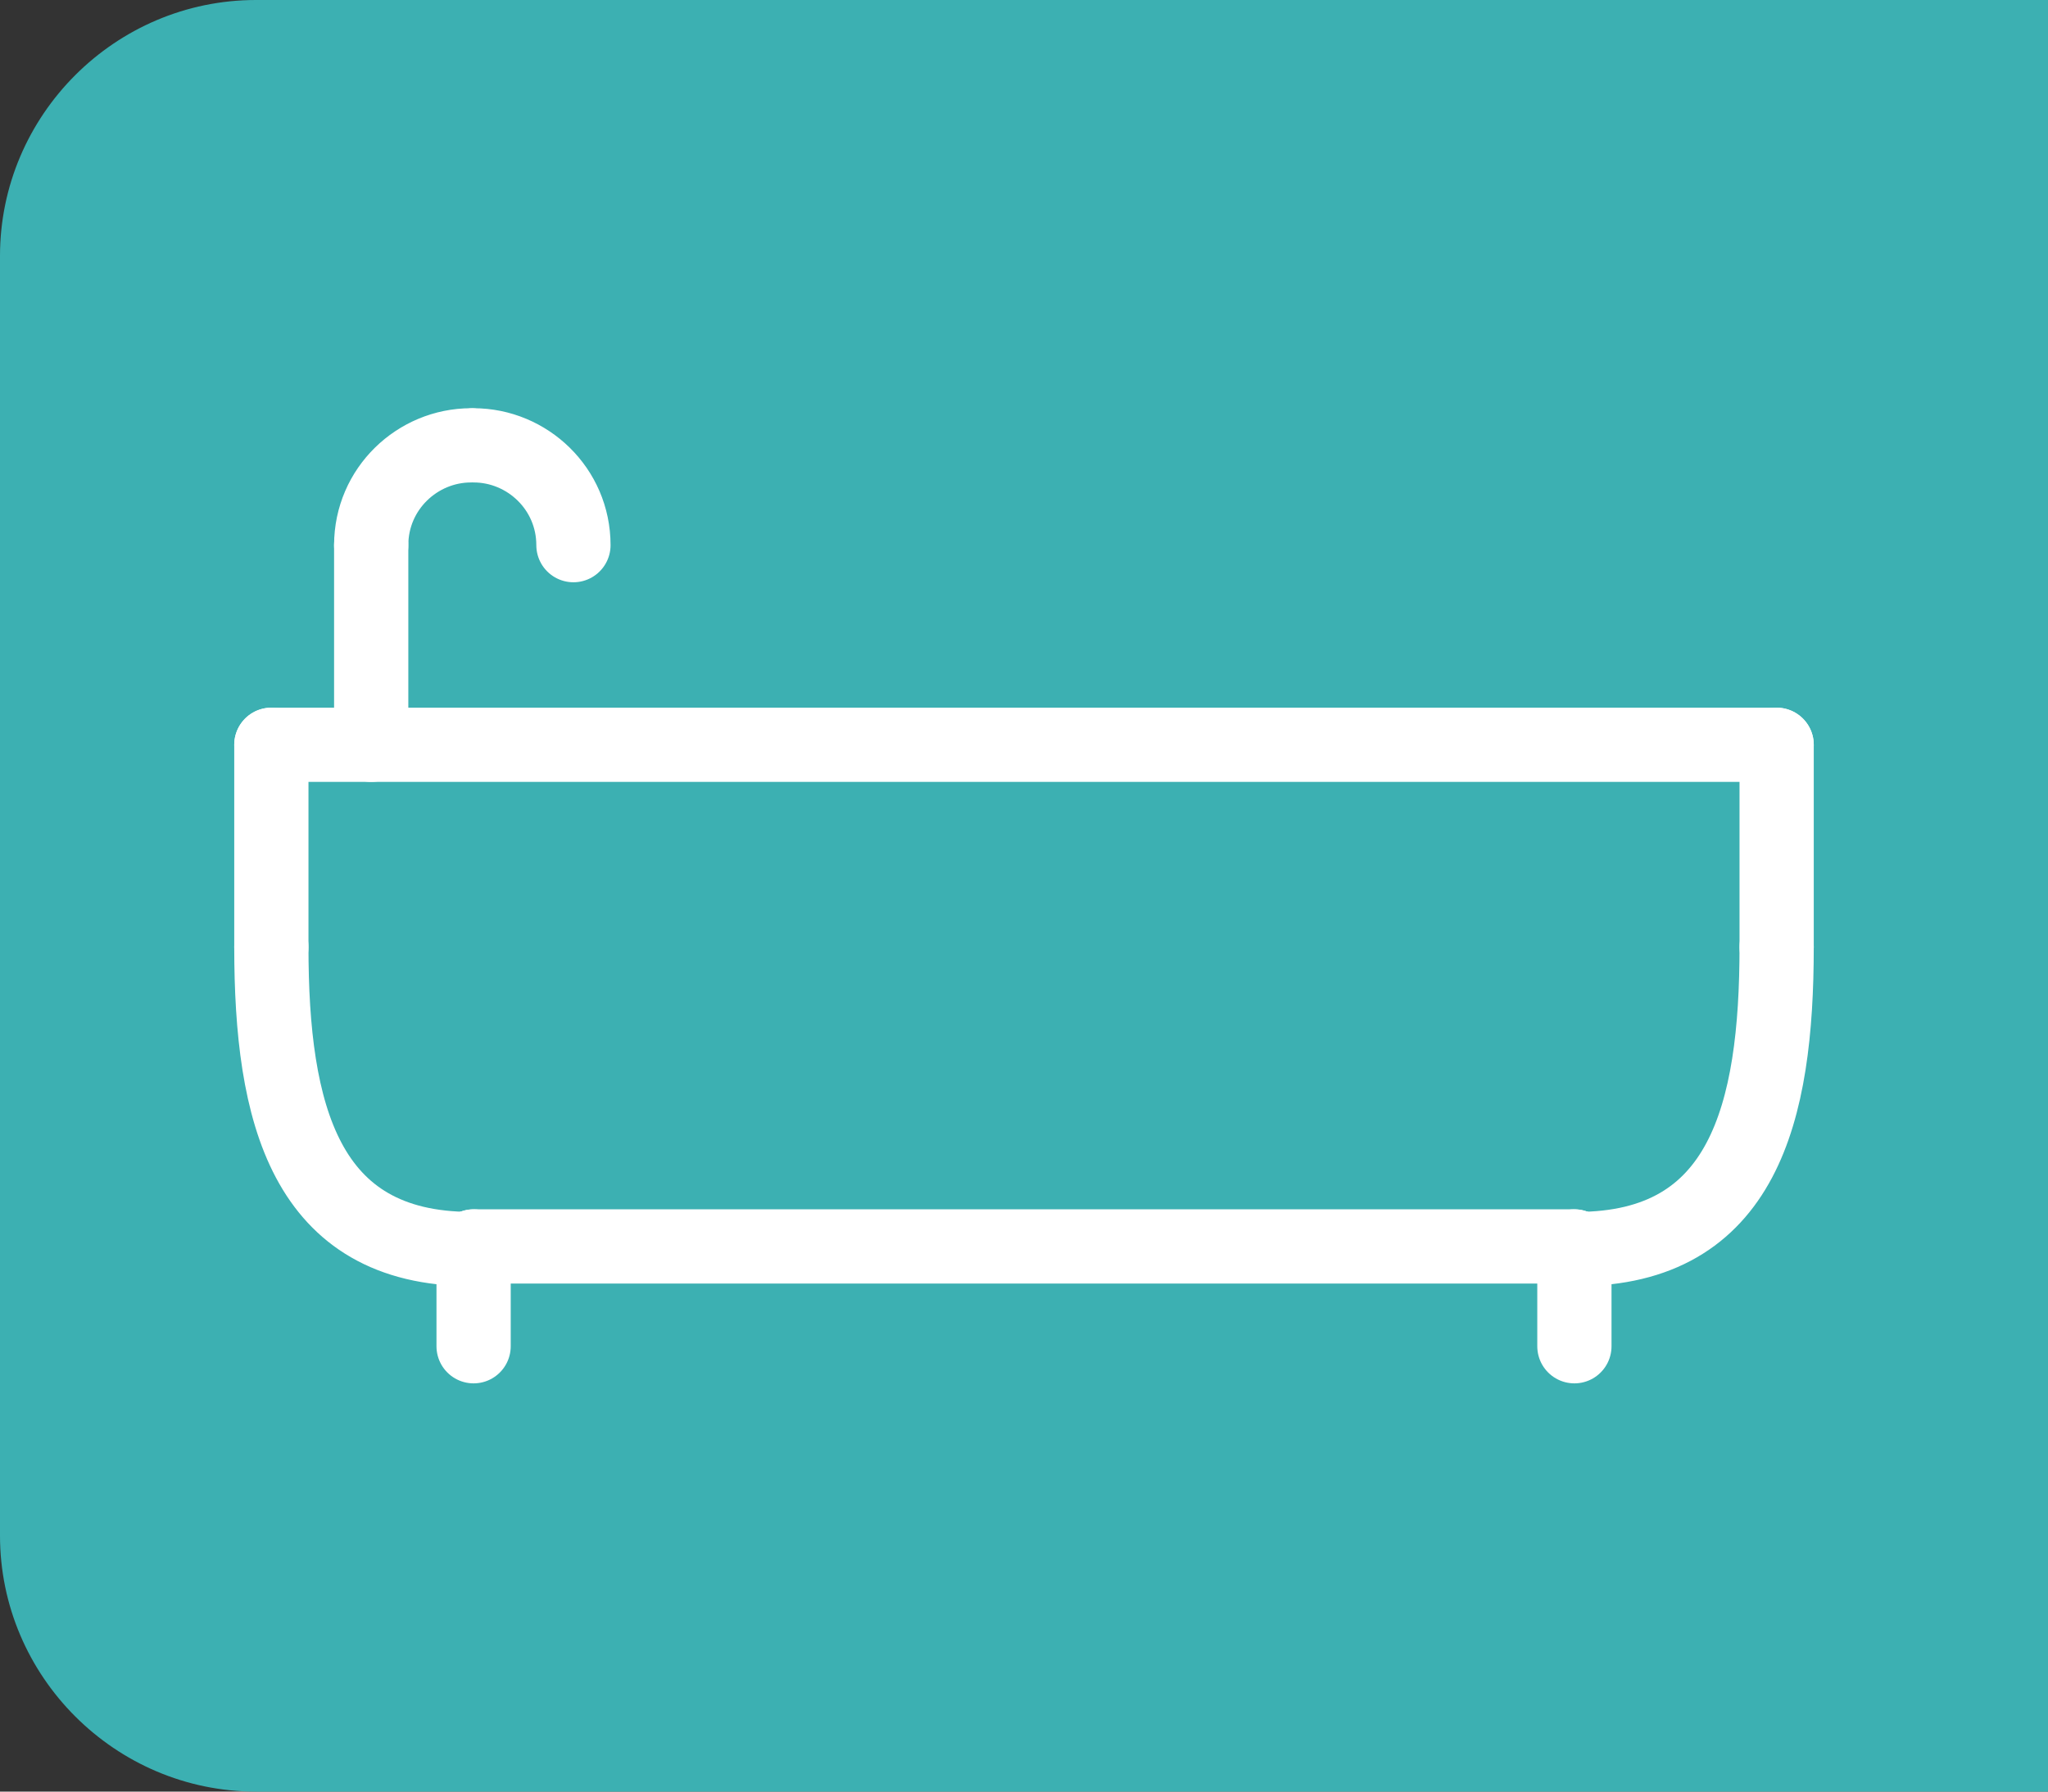 <?xml version="1.0" encoding="UTF-8"?>
<svg xmlns="http://www.w3.org/2000/svg" width="80" height="70" version="1.1" viewBox="0 0 80 70">
  <rect x="0" y="0" width="80" height="70" fill="#333333" stroke="none"/>
  <!-- Generator: Adobe Illustrator 28.7.1, SVG Export Plug-In . SVG Version: 1.2.0 Build 142)  -->
  <g>
    <g id="_レイヤー_1" data-name="レイヤー_1">
      <path d="M80,70H10c-5.5,0-10-4.5-10-10V10C0,4.5,4.5,0,10,0h70v70Z" fill="#3cb0b2"/>
      <g>
        <path d="M10.6,37c0,6.5,1.3,11.8,7.8,11.8" fill="none" stroke="#fff" stroke-linecap="round" stroke-linejoin="round" stroke-width="2.9"/>
        <path d="M69.4,37c0,6.5-1.3,11.8-7.8,11.8" fill="none" stroke="#fff" stroke-linecap="round" stroke-linejoin="round" stroke-width="2.9"/>
        <line x1="18.5" y1="48.7" x2="61.5" y2="48.7" fill="none" stroke="#fff" stroke-linecap="round" stroke-linejoin="round" stroke-width="2.9"/>
        <line x1="10.6" y1="29.1" x2="69.4" y2="29.1" fill="none" stroke="#fff" stroke-linecap="round" stroke-linejoin="round" stroke-width="2.9"/>
        <line x1="10.6" y1="37" x2="10.6" y2="29.1" fill="none" stroke="#fff" stroke-linecap="round" stroke-linejoin="round" stroke-width="2.9"/>
        <line x1="69.4" y1="37" x2="69.4" y2="29.1" fill="none" stroke="#fff" stroke-linecap="round" stroke-linejoin="round" stroke-width="2.9"/>
        <line x1="18.5" y1="48.7" x2="18.5" y2="52.6" fill="none" stroke="#fff" stroke-linecap="round" stroke-linejoin="round" stroke-width="2.9"/>
        <line x1="61.5" y1="48.7" x2="61.5" y2="52.6" fill="none" stroke="#fff" stroke-linecap="round" stroke-linejoin="round" stroke-width="2.9"/>
        <line x1="14.5" y1="29.1" x2="14.5" y2="21.3" fill="none" stroke="#fff" stroke-linecap="round" stroke-linejoin="round" stroke-width="2.9"/>
        <path d="M14.5,21.3c0-2.2,1.8-3.9,3.9-3.9" fill="none" stroke="#fff" stroke-linecap="round" stroke-linejoin="round" stroke-width="2.9"/>
        <path d="M22.4,21.3c0-2.2-1.8-3.9-3.9-3.9" fill="none" stroke="#fff" stroke-linecap="round" stroke-linejoin="round" stroke-width="2.9"/>
      </g>
    </g>
  </g>
</svg>